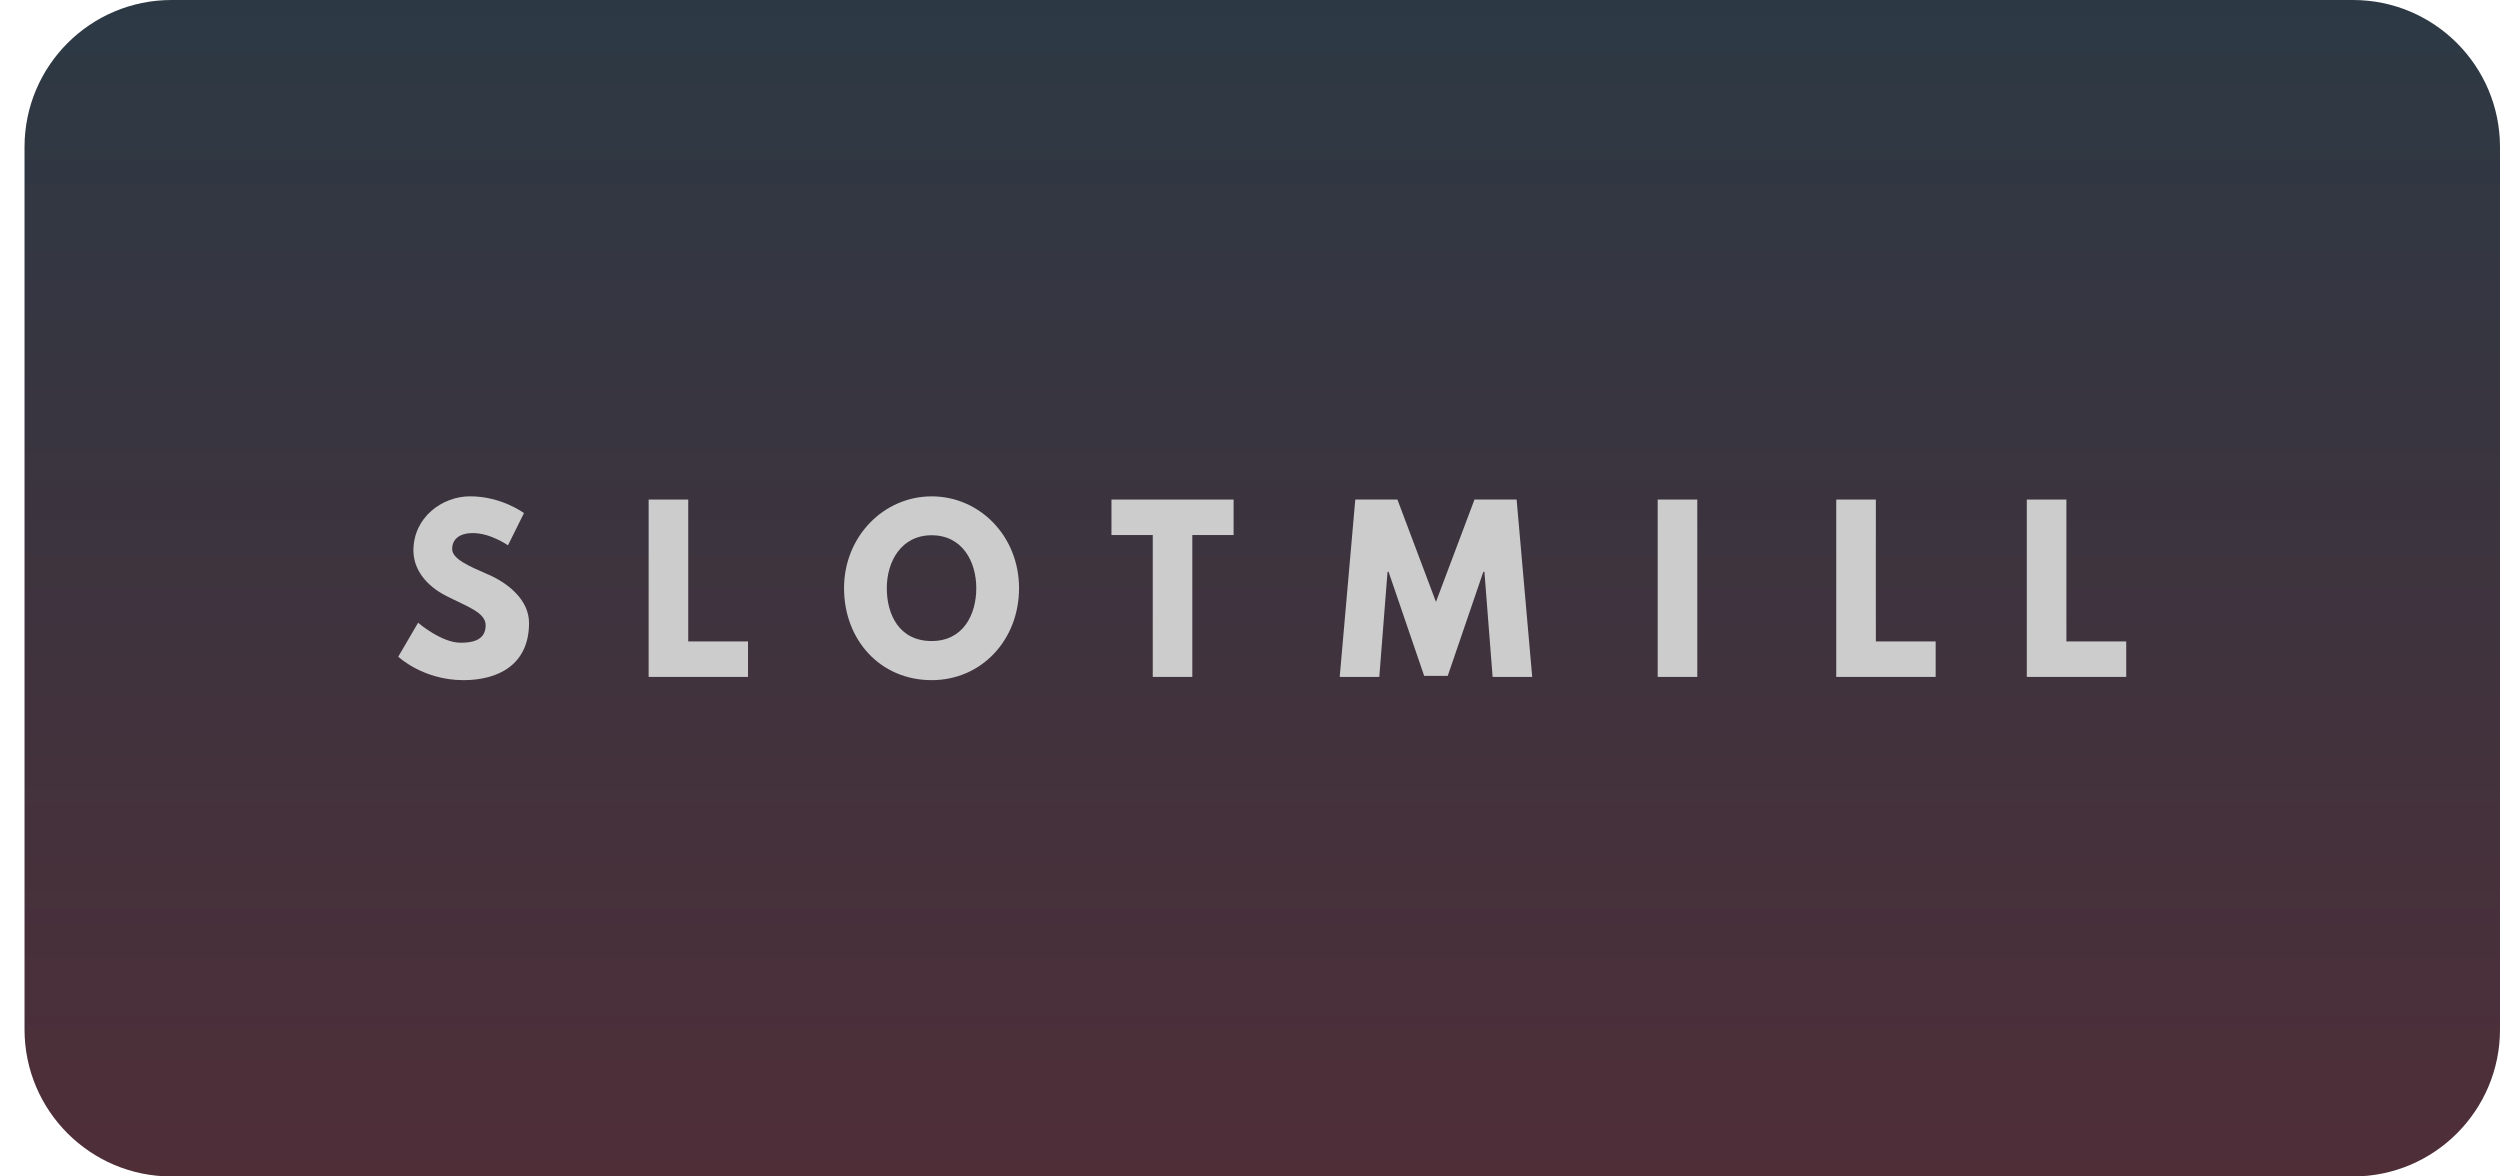 <svg width="68" height="32" viewBox="0 0 68 32" fill="none" xmlns="http://www.w3.org/2000/svg">
<path d="M0.667 4C0.667 1.791 2.457 0 4.667 0H64C66.209 0 68 1.791 68 4V28C68 30.209 66.209 32 64 32H4.667C2.457 32 0.667 30.209 0.667 28V4Z" fill="url(#paint0_linear_205_20657)"/>
<path d="M14.252 13.956L13.817 14.833C13.817 14.833 13.347 14.5 12.861 14.5C12.494 14.5 12.299 14.67 12.299 14.933C12.299 15.202 12.746 15.395 13.284 15.629C13.811 15.857 14.39 16.313 14.39 16.944C14.39 18.096 13.531 18.5 12.608 18.5C11.503 18.5 10.833 17.862 10.833 17.862L11.372 16.938C11.372 16.938 12.002 17.482 12.528 17.482C12.763 17.482 13.21 17.459 13.21 17.009C13.21 16.658 12.706 16.5 12.145 16.213C11.578 15.927 11.245 15.476 11.245 14.973C11.245 14.073 12.025 13.5 12.786 13.5C13.645 13.5 14.252 13.956 14.252 13.956Z" fill="#CCCCCC"/>
<path d="M18.72 17.447H20.346V18.412H17.643V13.588H18.72V17.447Z" fill="#CCCCCC"/>
<path d="M25.341 13.501C26.652 13.501 27.718 14.588 27.718 15.997C27.718 17.407 26.698 18.5 25.341 18.5C23.943 18.5 22.958 17.407 22.958 15.997C22.958 14.588 24.041 13.501 25.341 13.501ZM25.341 17.436C26.2 17.436 26.555 16.717 26.555 15.997C26.555 15.278 26.177 14.559 25.341 14.559C24.51 14.559 24.121 15.278 24.121 15.997C24.121 16.717 24.459 17.436 25.341 17.436Z" fill="#CCCCCC"/>
<path d="M30.232 13.588H33.554V14.553H32.431V18.412H31.355V14.553H30.232V13.588H30.232Z" fill="#CCCCCC"/>
<path d="M40.376 15.553H40.347L39.379 18.383H38.737L37.769 15.553H37.741L37.517 18.412H36.44L36.864 13.588H38.01L39.058 16.371L40.106 13.588H41.252L41.676 18.412H40.599L40.376 15.553Z" fill="#CCCCCC"/>
<path d="M46.166 18.412H45.089V13.588H46.166V18.412Z" fill="#CCCCCC"/>
<path d="M51.023 17.447H52.65V18.412H49.946V13.588H51.023V17.447Z" fill="#CCCCCC"/>
<path d="M56.206 17.447H57.833V18.412H55.129V13.588H56.206V17.447Z" fill="#CCCCCC"/>
<defs>
<linearGradient id="paint0_linear_205_20657" x1="34.333" y1="0" x2="34.333" y2="32" gradientUnits="userSpaceOnUse">
<stop stop-color="#2C3944"/>
<stop offset="1" stop-color="#4F2E38"/>
</linearGradient>
</defs>
</svg>
